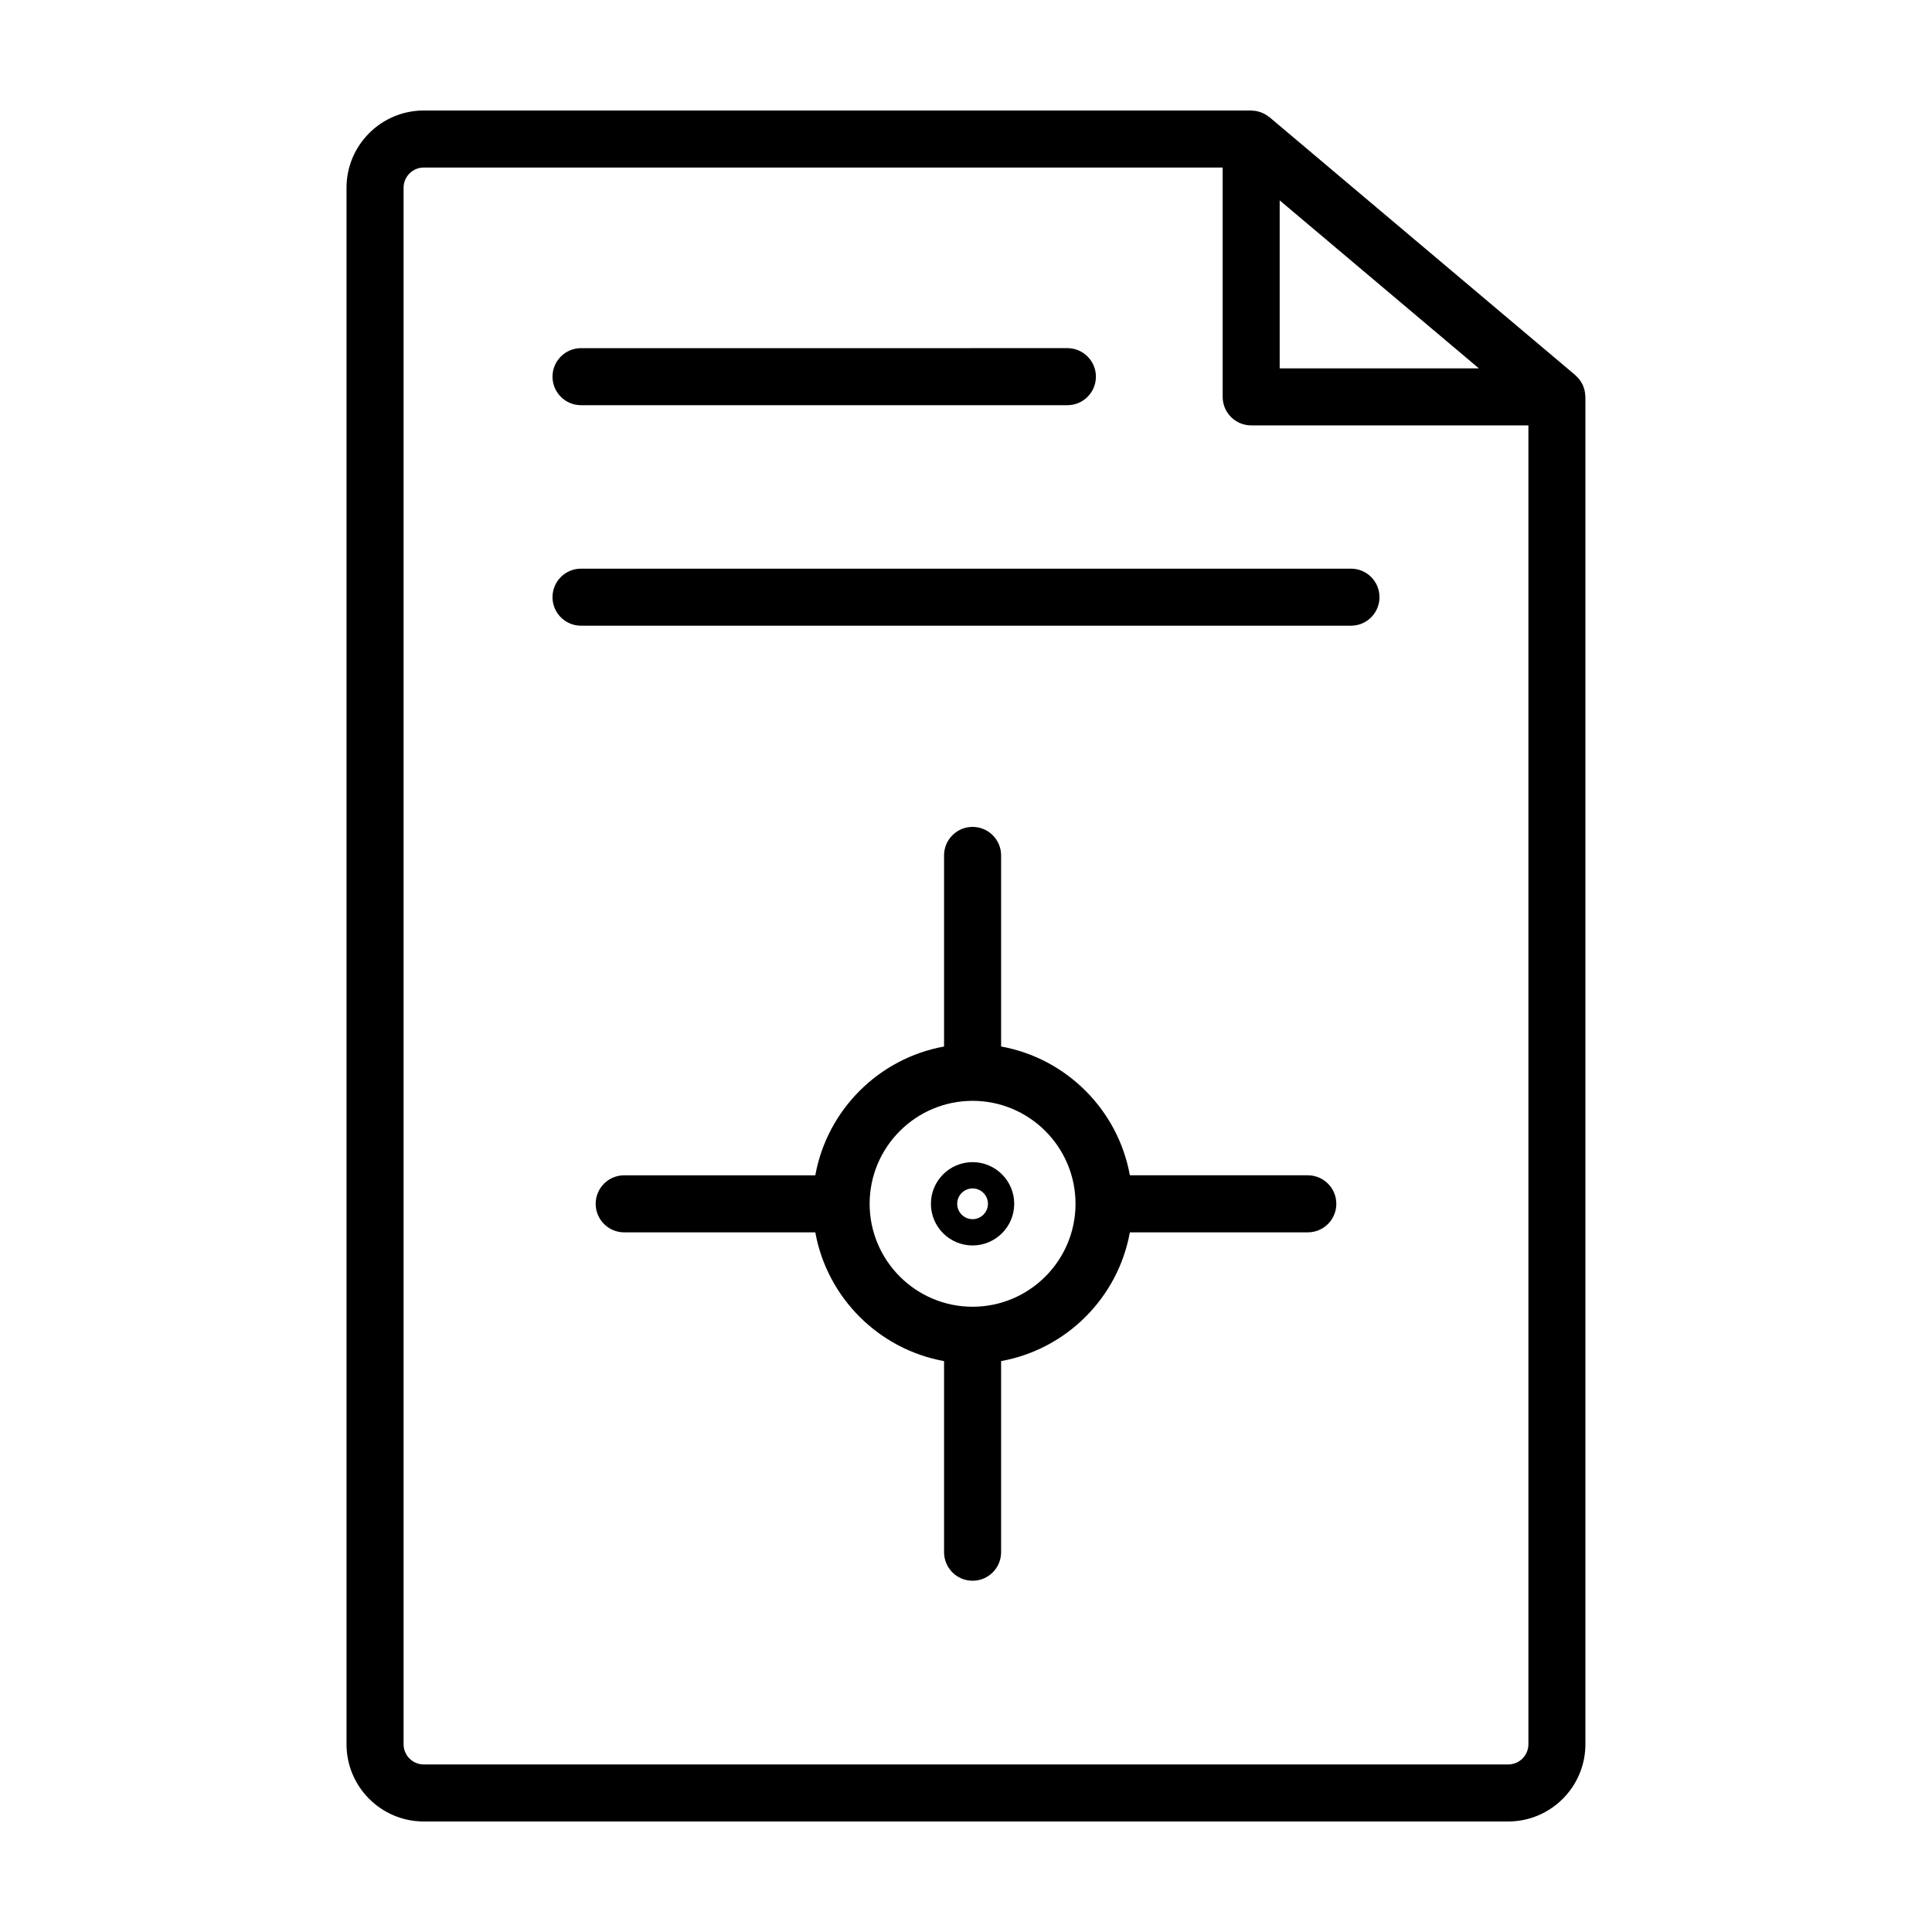 <?xml version="1.0" encoding="UTF-8"?>
<!-- The Best Svg Icon site in the world: iconSvg.co, Visit us! https://iconsvg.co -->
<svg fill="#000000" width="800px" height="800px" version="1.1" viewBox="144 144 512 512" xmlns="http://www.w3.org/2000/svg">
 <g>
  <path d="m297.98 251.38h128.89c4.172 0 7.559-3.379 7.559-7.559 0-4.176-3.387-7.559-7.559-7.559l-128.89 0.004c-4.172 0-7.559 3.379-7.559 7.559 0.004 4.172 3.387 7.555 7.559 7.555z"/>
  <path d="m502.02 294.7h-204.04c-4.172 0-7.559 3.379-7.559 7.559 0 4.176 3.387 7.559 7.559 7.559h204.04c4.172 0 7.559-3.379 7.559-7.559 0-4.18-3.387-7.559-7.559-7.559z"/>
  <path d="m564.04 248.08c-0.035-0.238-0.07-0.469-0.125-0.699-0.055-0.238-0.137-0.469-0.215-0.699-0.082-0.23-0.168-0.465-0.266-0.684-0.102-0.215-0.223-0.422-0.344-0.629-0.125-0.215-0.258-0.434-0.406-0.637-0.137-0.188-0.281-0.359-0.438-0.527-0.18-0.207-0.367-0.402-0.574-0.59-0.074-0.066-0.133-0.145-0.207-0.211l-81.023-68.336c-0.098-0.082-0.207-0.133-0.301-0.207-0.215-0.168-0.441-0.324-0.68-0.465-0.203-0.121-0.402-0.23-0.613-0.332-0.227-0.109-0.453-0.207-0.691-0.293-0.238-0.086-0.469-0.16-0.711-0.223-0.23-0.059-0.465-0.105-0.699-0.145-0.262-0.039-0.52-0.066-0.781-0.082-0.137-0.004-0.262-0.035-0.395-0.035h-219.27c-11.285 0-20.469 9.18-20.469 20.469v412.49c0 11.285 9.18 20.469 20.469 20.469h287.38c11.285 0 20.469-9.18 20.469-20.469v-357.07c0-0.105-0.023-0.203-0.031-0.301-0.012-0.266-0.039-0.531-0.082-0.793zm-80.91-50.98 52.785 44.516-52.785 0.004zm60.559 414.5h-287.38c-2.953 0-5.356-2.402-5.356-5.356v-412.49c0.004-2.953 2.406-5.356 5.356-5.356h211.71v60.773c0 4.176 3.387 7.559 7.559 7.559h73.465v349.51c0 2.953-2.402 5.356-5.348 5.356z"/>
  <path d="m401.74 451.98c-6.086 0-11.039 4.953-11.039 11.039s4.953 11.039 11.039 11.039c6.086 0 11.039-4.953 11.039-11.039s-4.953-11.039-11.039-11.039zm0 15.113c-2.246 0-4.074-1.828-4.074-4.074s1.824-4.074 4.074-4.074c2.254 0 4.074 1.828 4.074 4.074s-1.828 4.074-4.074 4.074z"/>
  <path d="m490.58 455.46h-47.156c-3.133-17.32-16.809-30.996-34.121-34.129v-50.637c0-4.176-3.387-7.559-7.559-7.559-4.172 0-7.559 3.379-7.559 7.559v50.645c-17.32 3.133-30.988 16.809-34.121 34.129h-50.645c-4.172 0-7.559 3.379-7.559 7.559 0 4.176 3.387 7.559 7.559 7.559h50.645c3.133 17.32 16.809 30.988 34.121 34.121v50.645c0 4.176 3.387 7.559 7.559 7.559 4.172 0 7.559-3.379 7.559-7.559v-50.648c17.32-3.133 30.988-16.801 34.121-34.121h47.156c4.172 0 7.559-3.379 7.559-7.559 0-4.176-3.383-7.562-7.559-7.562zm-88.836 34.84c-15.043 0-27.281-12.238-27.281-27.281s12.238-27.285 27.281-27.285c15.043 0 27.281 12.238 27.281 27.285 0 15.043-12.238 27.281-27.281 27.281z"/>
 </g>
</svg>